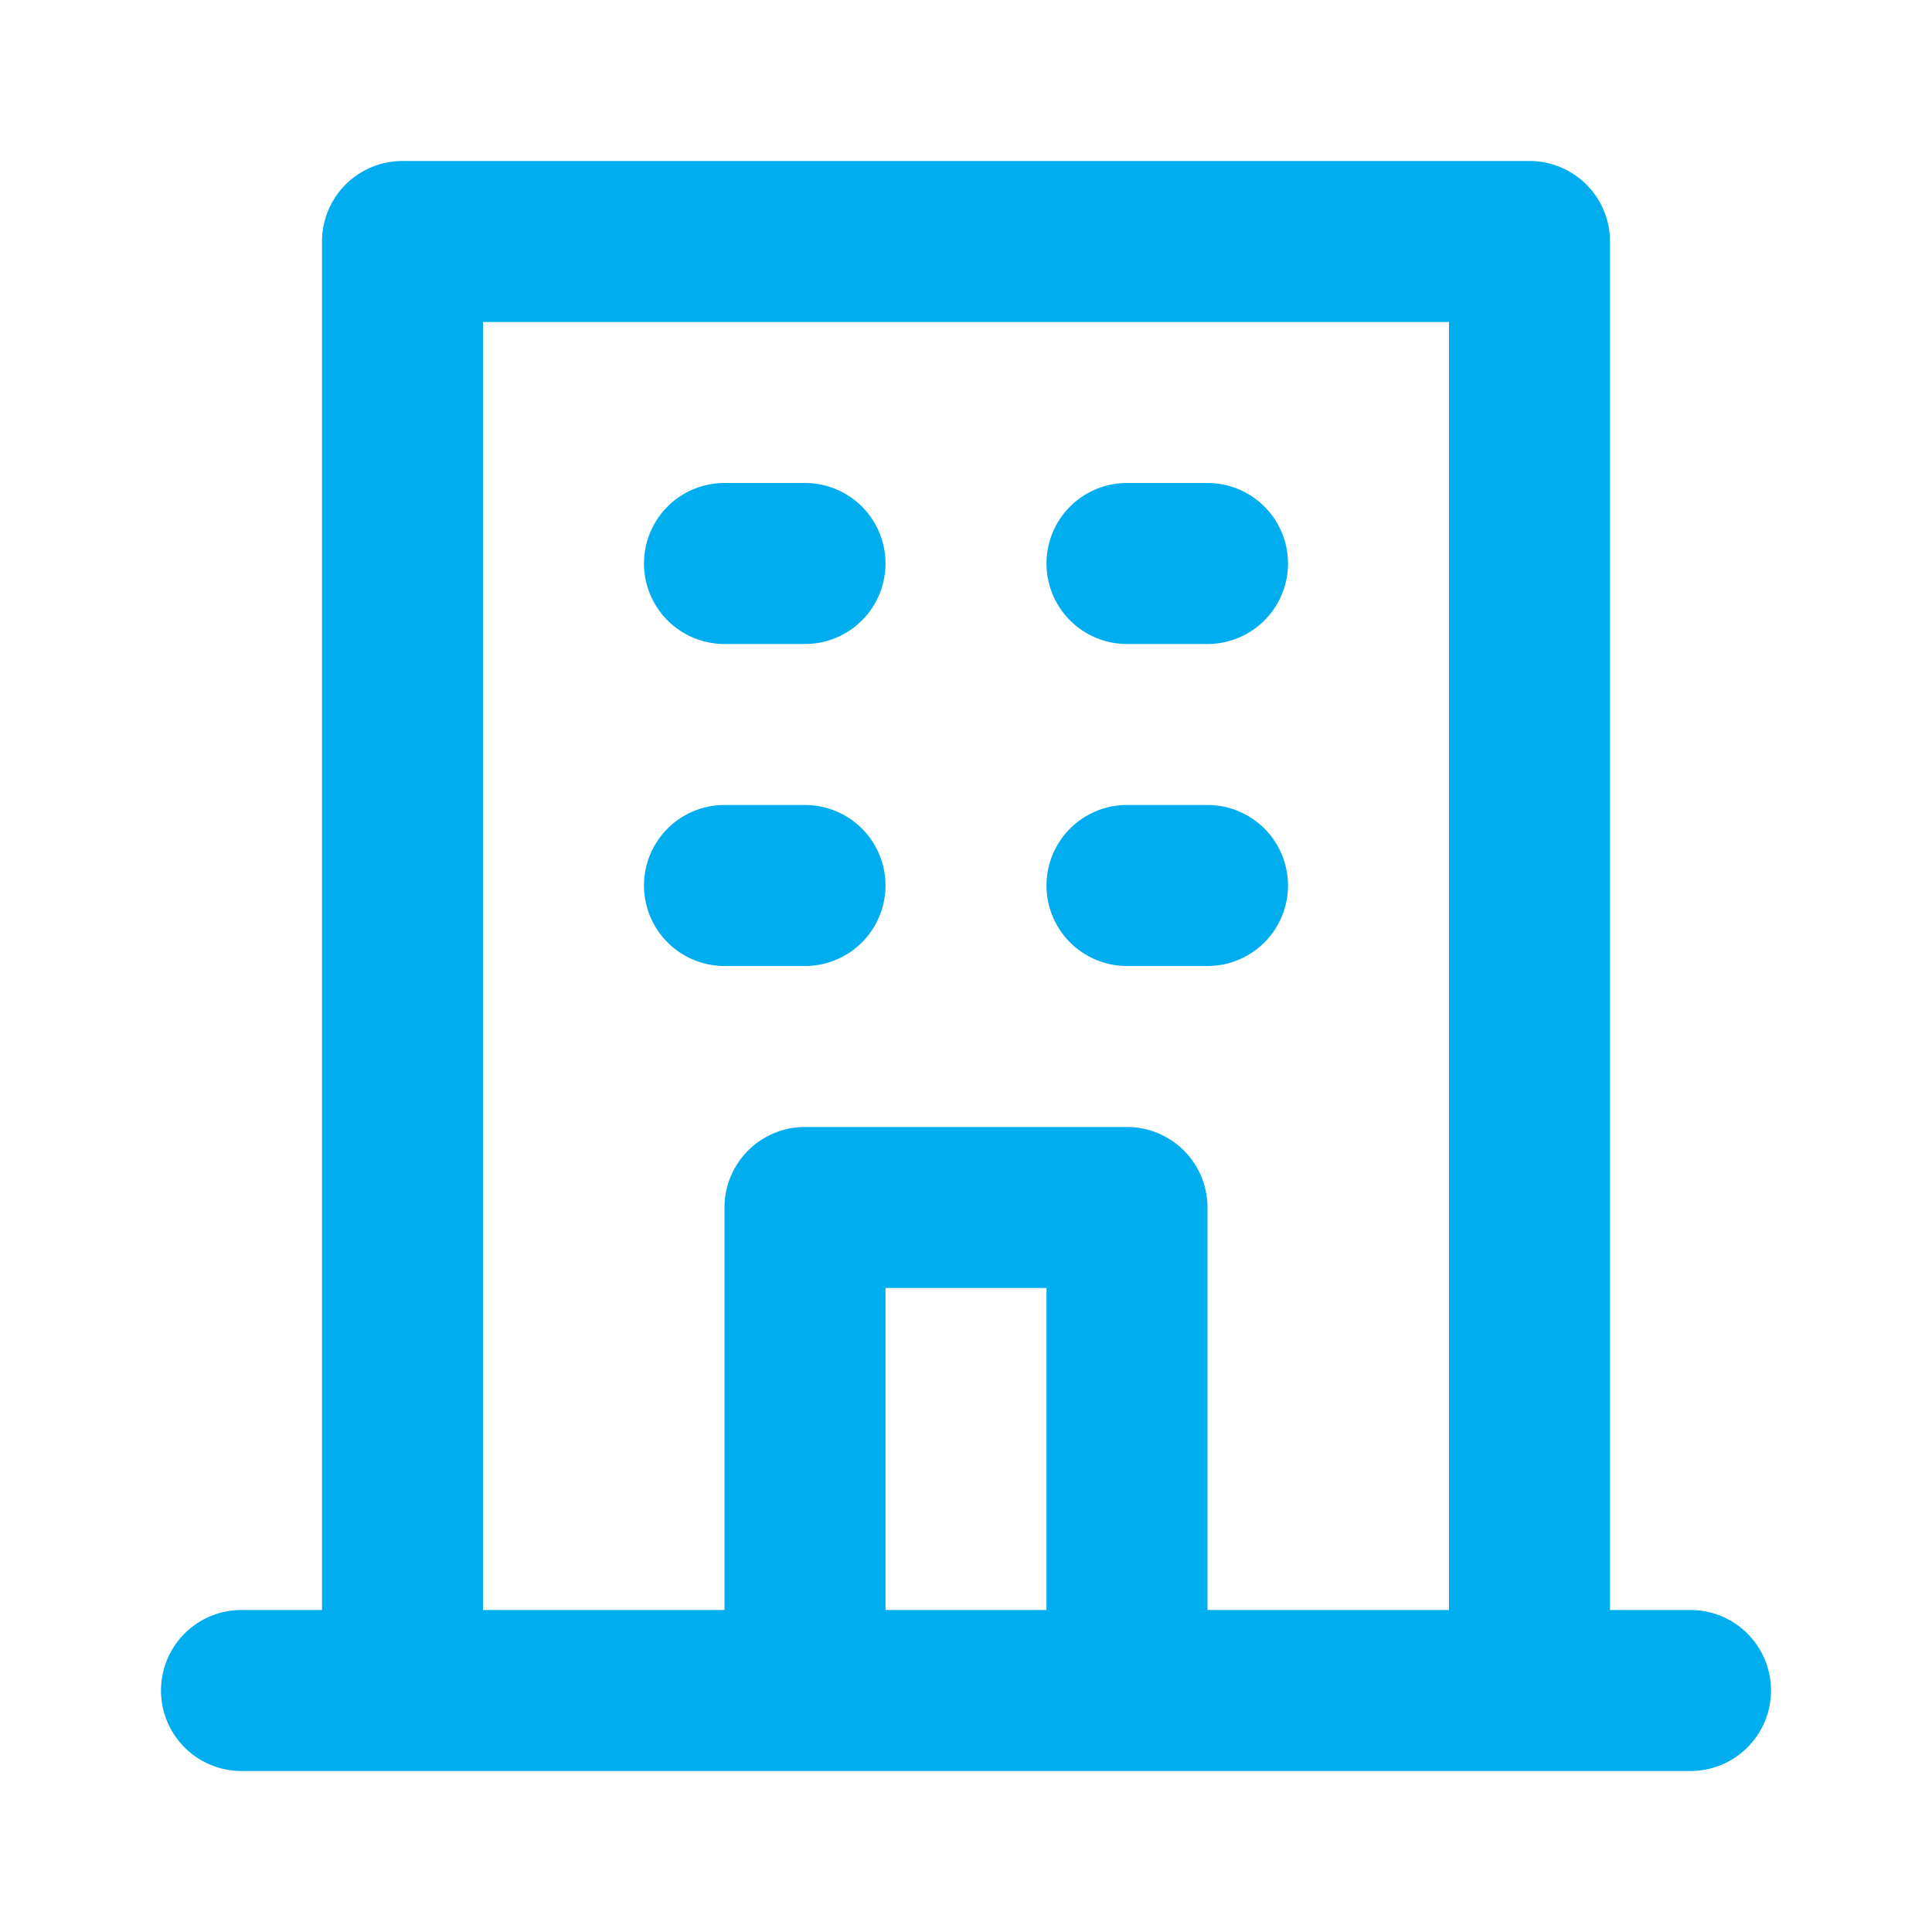 <svg xmlns="http://www.w3.org/2000/svg" data-name="Layer 1" viewBox="0 0 24 24"><path fill="#00ADEF" d="M14,8h1a1,1,0,0,0,0-2H14a1,1,0,0,0,0,2Zm0,4h1a1,1,0,0,0,0-2H14a1,1,0,0,0,0,2ZM9,8h1a1,1,0,0,0,0-2H9A1,1,0,0,0,9,8Zm0,4h1a1,1,0,0,0,0-2H9a1,1,0,0,0,0,2Zm12,8H20V3a1,1,0,0,0-1-1H5A1,1,0,0,0,4,3V20H3a1,1,0,0,0,0,2H21a1,1,0,0,0,0-2Zm-8,0H11V16h2Zm5,0H15V15a1,1,0,0,0-1-1H10a1,1,0,0,0-1,1v5H6V4H18Z"/></svg>